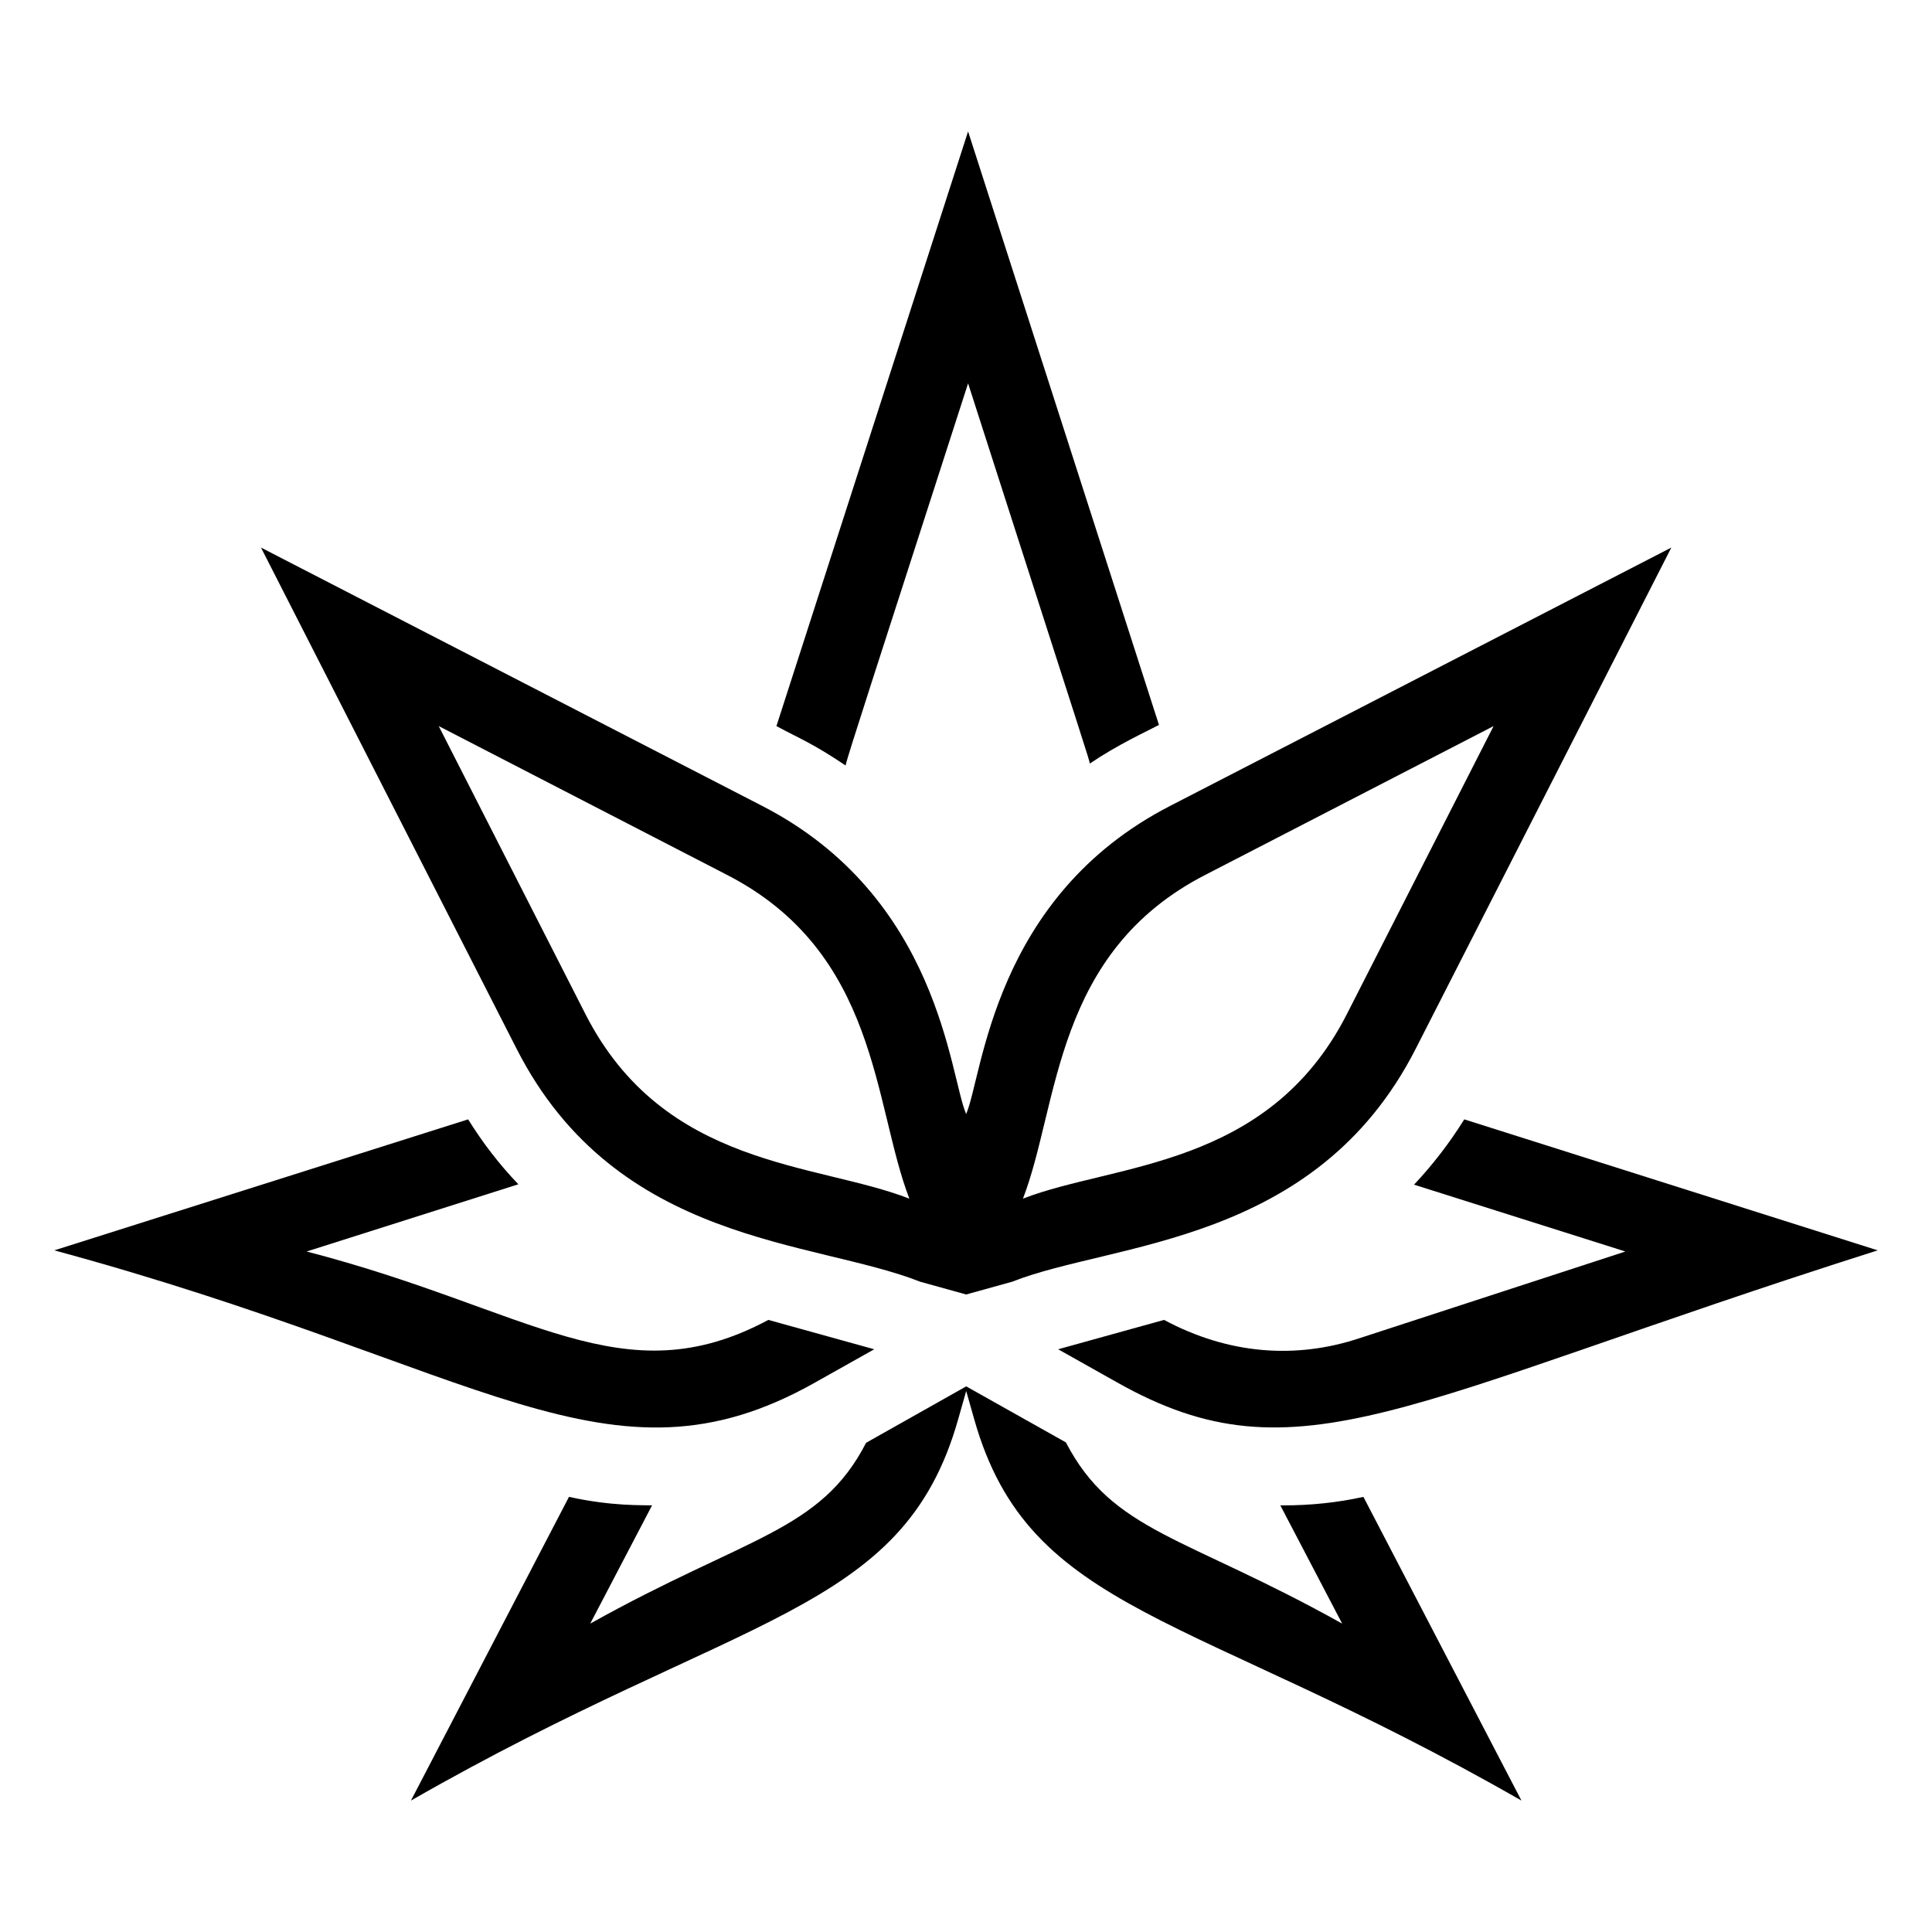 <svg height='100px' width='100px'  fill="#000000" xmlns="http://www.w3.org/2000/svg" xmlns:xlink="http://www.w3.org/1999/xlink" version="1.1" x="0px" y="0px" viewBox="0 0 50 50" enable-background="new 0 0 50 50" xml:space="preserve"><g><path d="M25.054,9.921c3.238,10.077,3.115,9.667,3.15,9.84c0.739-0.499,1.439-0.815,1.79-1l-4.94-15.36l-4.96,15.39   c0.596,0.322,0.938,0.445,1.79,1.02C21.924,19.592,22.659,17.356,25.054,9.921z"></path><path d="M6.754,14.171l6.62,12.98c2.587,5.068,7.683,4.93,10.44,6.02c0.4,0.111,0.859,0.238,1.19,0.33l1.19-0.33   c2.611-1.033,7.846-0.938,10.44-6.02l6.62-12.98l-12.96,6.68c-4.602,2.359-4.858,6.982-5.29,7.98   c-0.433-1-0.684-5.618-5.29-7.98L6.754,14.171z M31.214,22.631l7.44-3.84l-3.8,7.46   c-2.04,3.995-6.029,3.854-8.38,4.77C27.417,28.572,27.262,24.649,31.214,22.631z M23.534,31.021   c-2.408-0.938-6.345-0.785-8.38-4.77l-3.8-7.46l7.44,3.84C22.744,24.648,22.594,28.579,23.534,31.021z"></path><path d="M21.095,35.779l1.53-0.86l-2.74-0.76c-3.77,2.02-6.159-0.275-11.95-1.77l5.48-1.74c-0.49-0.51-0.92-1.07-1.3-1.68   l-10.71,3.39C12.498,35.363,15.763,38.787,21.095,35.779z"></path><path d="M37.895,28.969c-0.38,0.61-0.82,1.18-1.3,1.69l5.47,1.73l-6.87,2.24c-1.663,0.554-3.405,0.422-5.07-0.47   l-2.74,0.76l1.53,0.86c4.689,2.645,7.421,0.472,19.68-3.42L37.895,28.969z"></path><path d="M14.725,38.739l-4.09,7.86c8.533-4.892,12.726-4.804,14.16-9.86l0.21-0.74l0.21,0.74   c1.432,5.048,5.604,4.954,14.16,9.86l-4.09-7.86c-0.68,0.15-1.37,0.22-2.07,0.22h-0.08l1.6,3.06   c-4.077-2.278-5.942-2.369-7.15-4.69l-2.58-1.45l-2.59,1.46c-1.186,2.301-3.08,2.412-7.14,4.68l1.6-3.06   C16.636,38.948,15.85,38.987,14.725,38.739z"></path></g></svg>